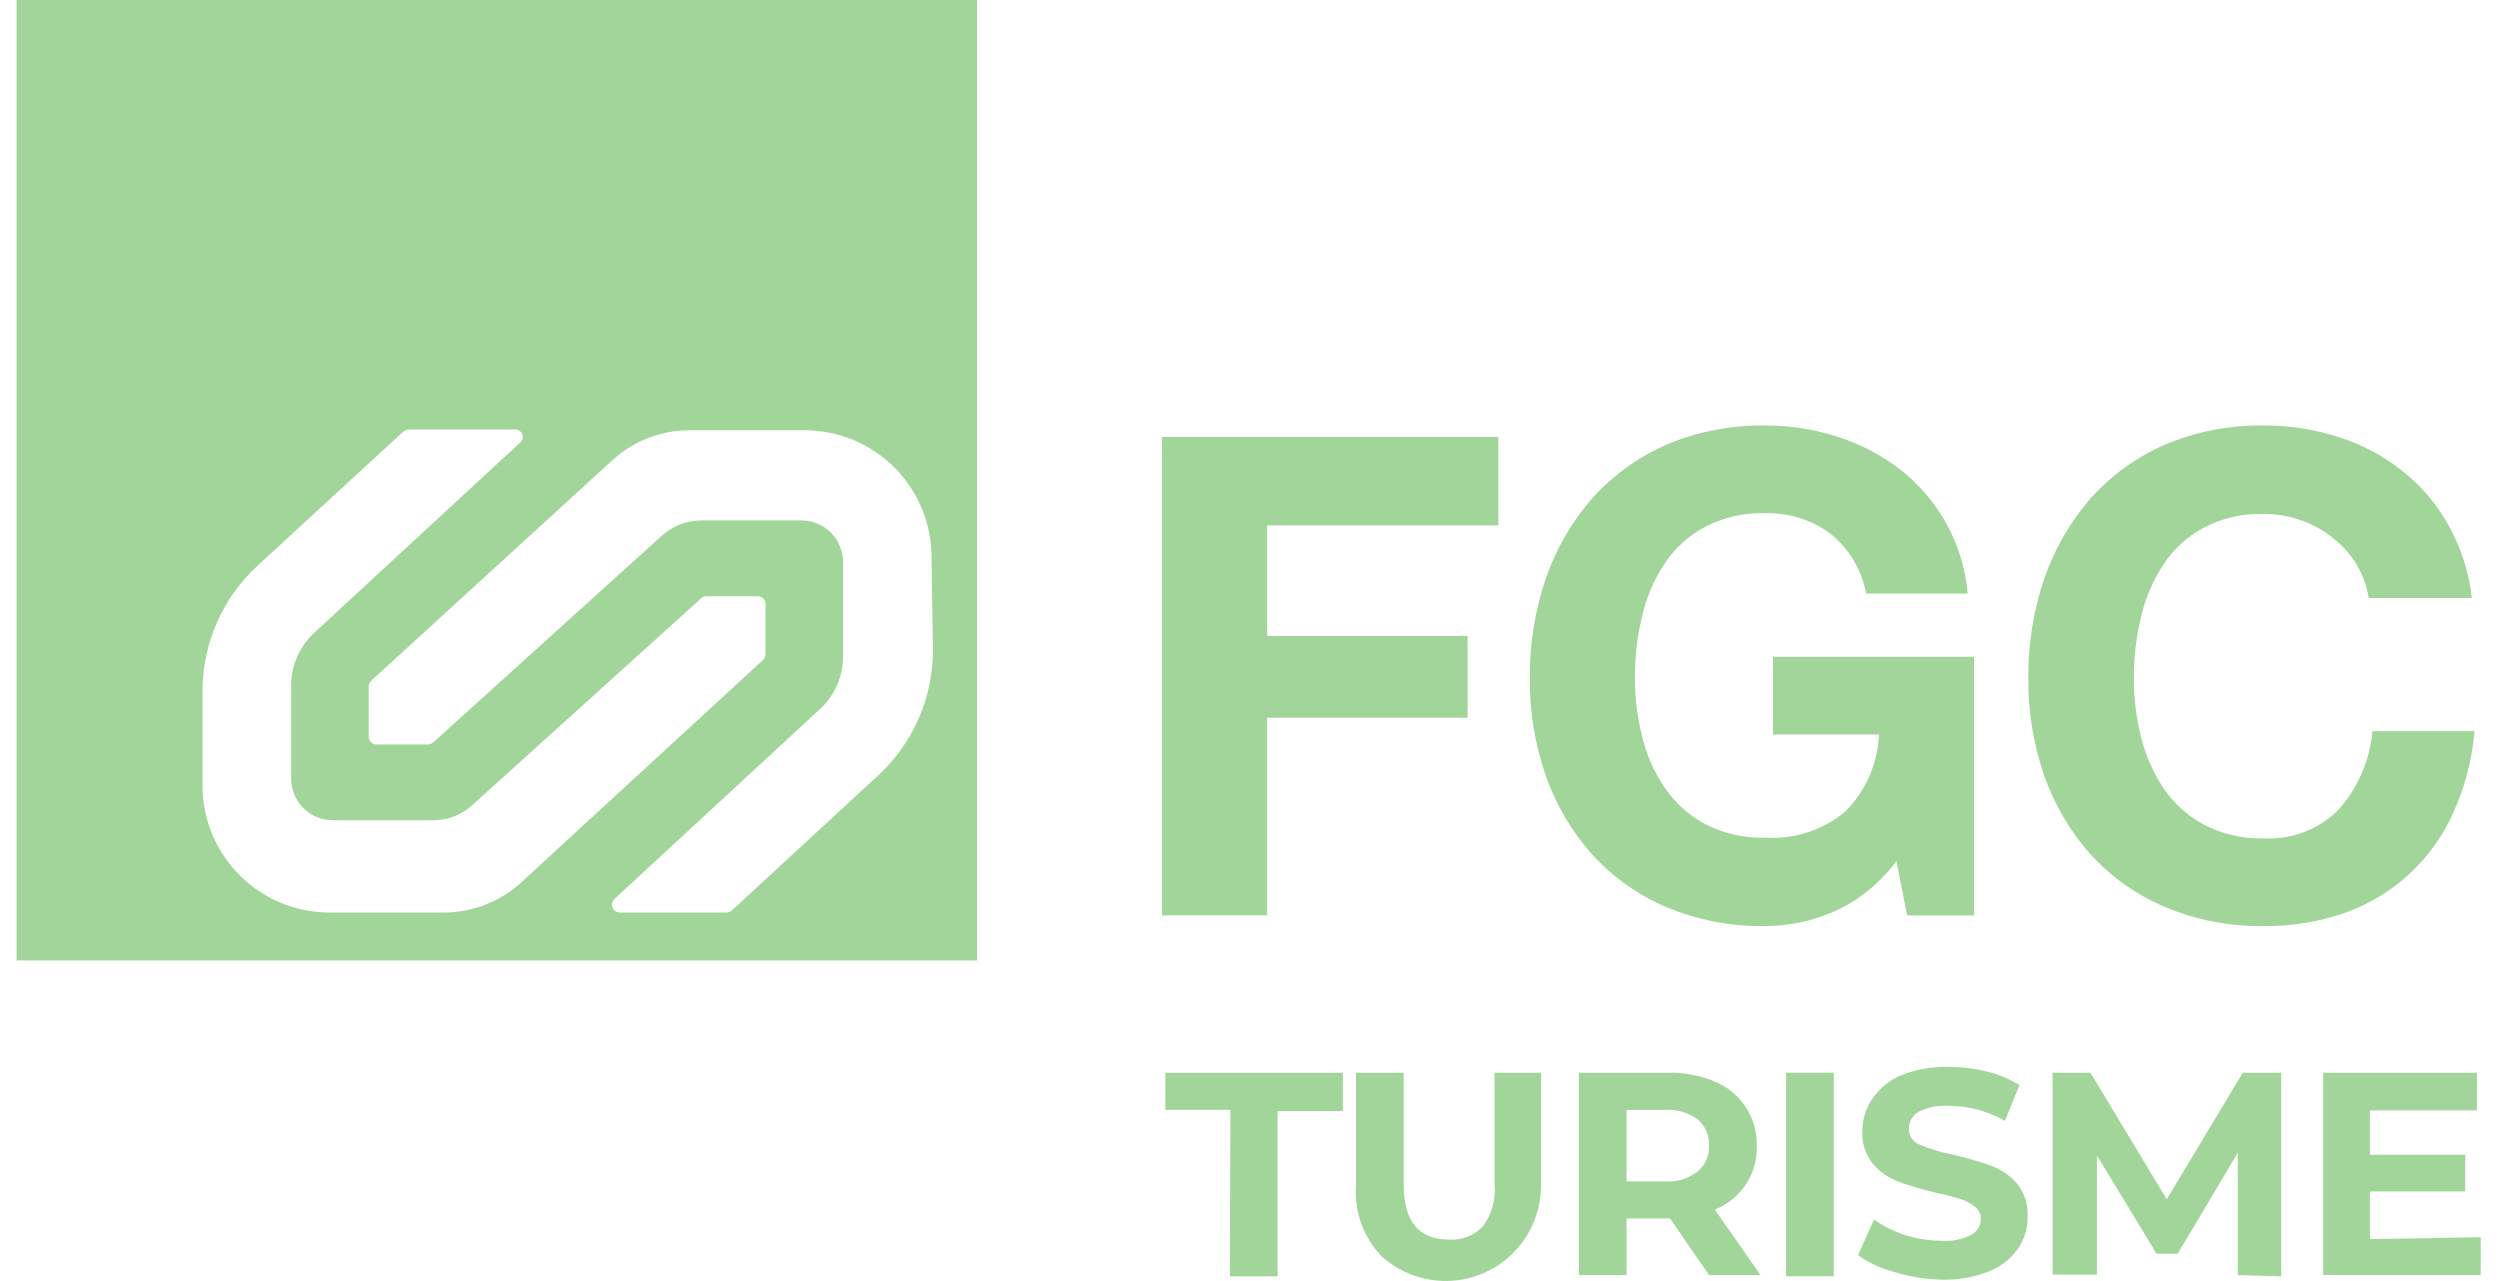 <svg height="62" viewBox="0 0 121 62" width="121" xmlns="http://www.w3.org/2000/svg"><g fill="#a1d599" transform="translate(.802)"><path d="m71.718 21.148v4.28h-11.191v5.353h9.703v3.957h-9.703v9.565h-5.088v-23.156z"/><path d="m87.962 44.12c-1.051.461-2.186.7-3.334.704-1.642.024-3.272-.29-4.788-.923-1.365-.584-2.588-1.453-3.588-2.55-.987-1.111-1.747-2.405-2.238-3.807-.526-1.517-.788-3.113-.773-4.719-.016-1.64.245-3.27.773-4.823.49-1.424 1.25-2.74 2.238-3.877.997-1.111 2.221-1.996 3.588-2.596 1.513-.642 3.144-.961 4.788-.935 1.174-.005 2.342.174 3.461.531 1.104.343 2.139.878 3.057 1.581.9.7 1.653 1.57 2.215 2.561.602 1.063.968 2.244 1.073 3.461h-4.915c-.214-1.152-.837-2.189-1.754-2.919-.911-.66-2.014-1.001-3.138-.969-1.015-.035-2.021.196-2.919.669-.788.42-1.458 1.031-1.95 1.777-.513.777-.881 1.641-1.085 2.55-.233.967-.349 1.959-.346 2.954-.002.957.115 1.91.346 2.838.211.885.578 1.725 1.085 2.481.498.737 1.167 1.342 1.95 1.765.9.468 1.905.698 2.919.669 1.416.092 2.814-.367 3.9-1.281.982-.994 1.558-2.319 1.615-3.715h-5.134v-3.761h9.738v12.518h-3.242l-.519-2.631c-.779 1.063-1.821 1.906-3.023 2.446"/><path d="m113.264 27.321c-.308-.49-.698-.924-1.154-1.281-.456-.375-.975-.665-1.534-.854-.577-.208-1.186-.313-1.8-.312-1.015-.035-2.021.196-2.919.669-.788.42-1.458 1.031-1.95 1.777-.509.78-.876 1.643-1.085 2.55-.233.967-.349 1.959-.346 2.954-.002.957.115 1.91.346 2.838.216.883.583 1.722 1.085 2.481.498.737 1.167 1.342 1.95 1.765.9.468 1.905.698 2.919.669 1.365.072 2.694-.449 3.646-1.431.919-1.053 1.48-2.37 1.604-3.761h4.938c-.113 1.356-.456 2.682-1.015 3.923-1.005 2.277-2.904 4.038-5.25 4.869-1.26.441-2.588.659-3.923.646-1.642.024-3.272-.29-4.788-.923-1.373-.581-2.604-1.451-3.611-2.55-.983-1.114-1.743-2.407-2.238-3.807-.521-1.518-.782-3.114-.773-4.719-.011-1.639.25-3.269.773-4.823.495-1.422 1.254-2.737 2.238-3.877.997-1.111 2.221-1.996 3.588-2.596 1.513-.642 3.144-.961 4.788-.935 1.225-.007 2.444.18 3.611.554 1.108.344 2.144.888 3.057 1.604.923.716 1.692 1.61 2.261 2.631.624 1.097 1.017 2.31 1.154 3.565h-4.996c-.078-.569-.275-1.115-.577-1.604"/><path d="m0 0v46.485h46.485v-46.485zm20.768 44.166h-5.619c-3.374 0-6.118-2.718-6.15-6.092v-4.615c-.001-2.316.97-4.526 2.677-6.092l7.049-6.484c.072-.059.161-.092.254-.092h5.134c.156-.013.303.078.361.224s.015.312-.107.411l-9.992 9.23c-.686.648-1.078 1.548-1.085 2.492v4.534c0 1.115.904 2.019 2.019 2.019h4.857c.696.003 1.367-.257 1.881-.727l11.088-10.015c.067-.067.159-.104.254-.104h2.492c.1-0.0.196.04.265.112.07.072.107.169.104.269v2.423c.006.105-.037.207-.115.277l-11.688 10.753c-1.004.927-2.314 1.452-3.68 1.477zm23.583-12.691c.001 2.313-.971 4.519-2.677 6.08l-7.061 6.519c-.072.059-.161.092-.254.092h-5.18c-.15-.007-.281-.102-.336-.241-.055-.139-.023-.298.082-.405l9.992-9.23c.689-.651 1.081-1.556 1.085-2.504v-4.569c.003-.537-.208-1.054-.587-1.435-.379-.381-.894-.595-1.432-.595h-4.846c-.698.002-1.372.261-1.892.727l-11.088 10.026c-.072.059-.161.092-.254.092h-2.492c-.204 0-.369-.165-.369-.369v-2.434c.001-.104.043-.203.115-.277l11.688-10.684c1.021-.932 2.355-1.447 3.738-1.442h5.55c1.63-.003 3.194.642 4.348 1.794 1.154 1.151 1.802 2.714 1.802 4.344z"/><path d="m58.749 53.719h-3.15v-1.8h8.595v1.858h-3.161v7.996h-2.308z"/><path d="m65.983 60.711c-.824-.907-1.241-2.112-1.154-3.334v-5.457h2.308v5.434c0 1.765.738 2.642 2.192 2.642.613.041 1.213-.191 1.638-.635.44-.593.642-1.33.565-2.065v-5.377h2.25v5.515c-.019 1.826-1.114 3.469-2.791 4.19-1.678.721-3.623.386-4.962-.856z"/><path d="m81.917 61.715-1.892-2.746h-2.1v2.746h-2.308v-9.795h4.269c.791-.024 1.578.122 2.308.427 1.25.514 2.056 1.741 2.031 3.092.054 1.362-.761 2.608-2.031 3.104l2.215 3.173zm-.577-7.557c-.454-.319-1.004-.474-1.558-.438h-1.858v3.461h1.858c.558.04 1.111-.124 1.558-.462.386-.31.601-.786.577-1.281.018-.494-.195-.967-.577-1.281z"/><path d="m85.643 51.919h2.308v9.853h-2.308z"/><path d="m90.882 61.565c-.63-.163-1.225-.44-1.754-.819l.773-1.719c.462.327.972.58 1.511.75.563.181 1.151.274 1.742.277.502.037 1.004-.063 1.454-.288.284-.153.462-.45.462-.773.004-.225-.099-.439-.277-.577-.209-.17-.447-.299-.704-.381-.288-.092-.669-.196-1.154-.3-.626-.141-1.243-.322-1.846-.542-.478-.173-.904-.467-1.235-.854-.364-.444-.549-1.008-.519-1.581-.005-.555.16-1.099.473-1.558.341-.514.827-.916 1.396-1.154.733-.291 1.519-.428 2.308-.404.622-.003 1.242.07 1.846.219.559.132 1.093.354 1.581.658l-.704 1.731c-.845-.486-1.805-.737-2.781-.727-.492-.031-.982.073-1.419.3-.282.176-.452.486-.45.819-.001.34.211.645.531.761.517.214 1.055.376 1.604.485.625.14 1.242.317 1.846.531.473.178.897.467 1.235.842.368.442.557 1.006.531 1.581.018.538-.127 1.069-.415 1.523-.346.518-.841.92-1.419 1.154-.732.298-1.518.439-2.308.415-.783-.013-1.56-.137-2.308-.369z"/><path d="m107.507 61.715v-5.919l-2.907 4.88h-1.027l-2.884-4.753v5.769h-2.146v-9.772h1.834l3.692 6.126 3.68-6.126h1.858v9.853z"/><path d="m119.264 59.88v1.834h-7.626v-9.795h7.442v1.823h-5.18v2.146h4.615v1.777h-4.615v2.308z"/></g></svg>